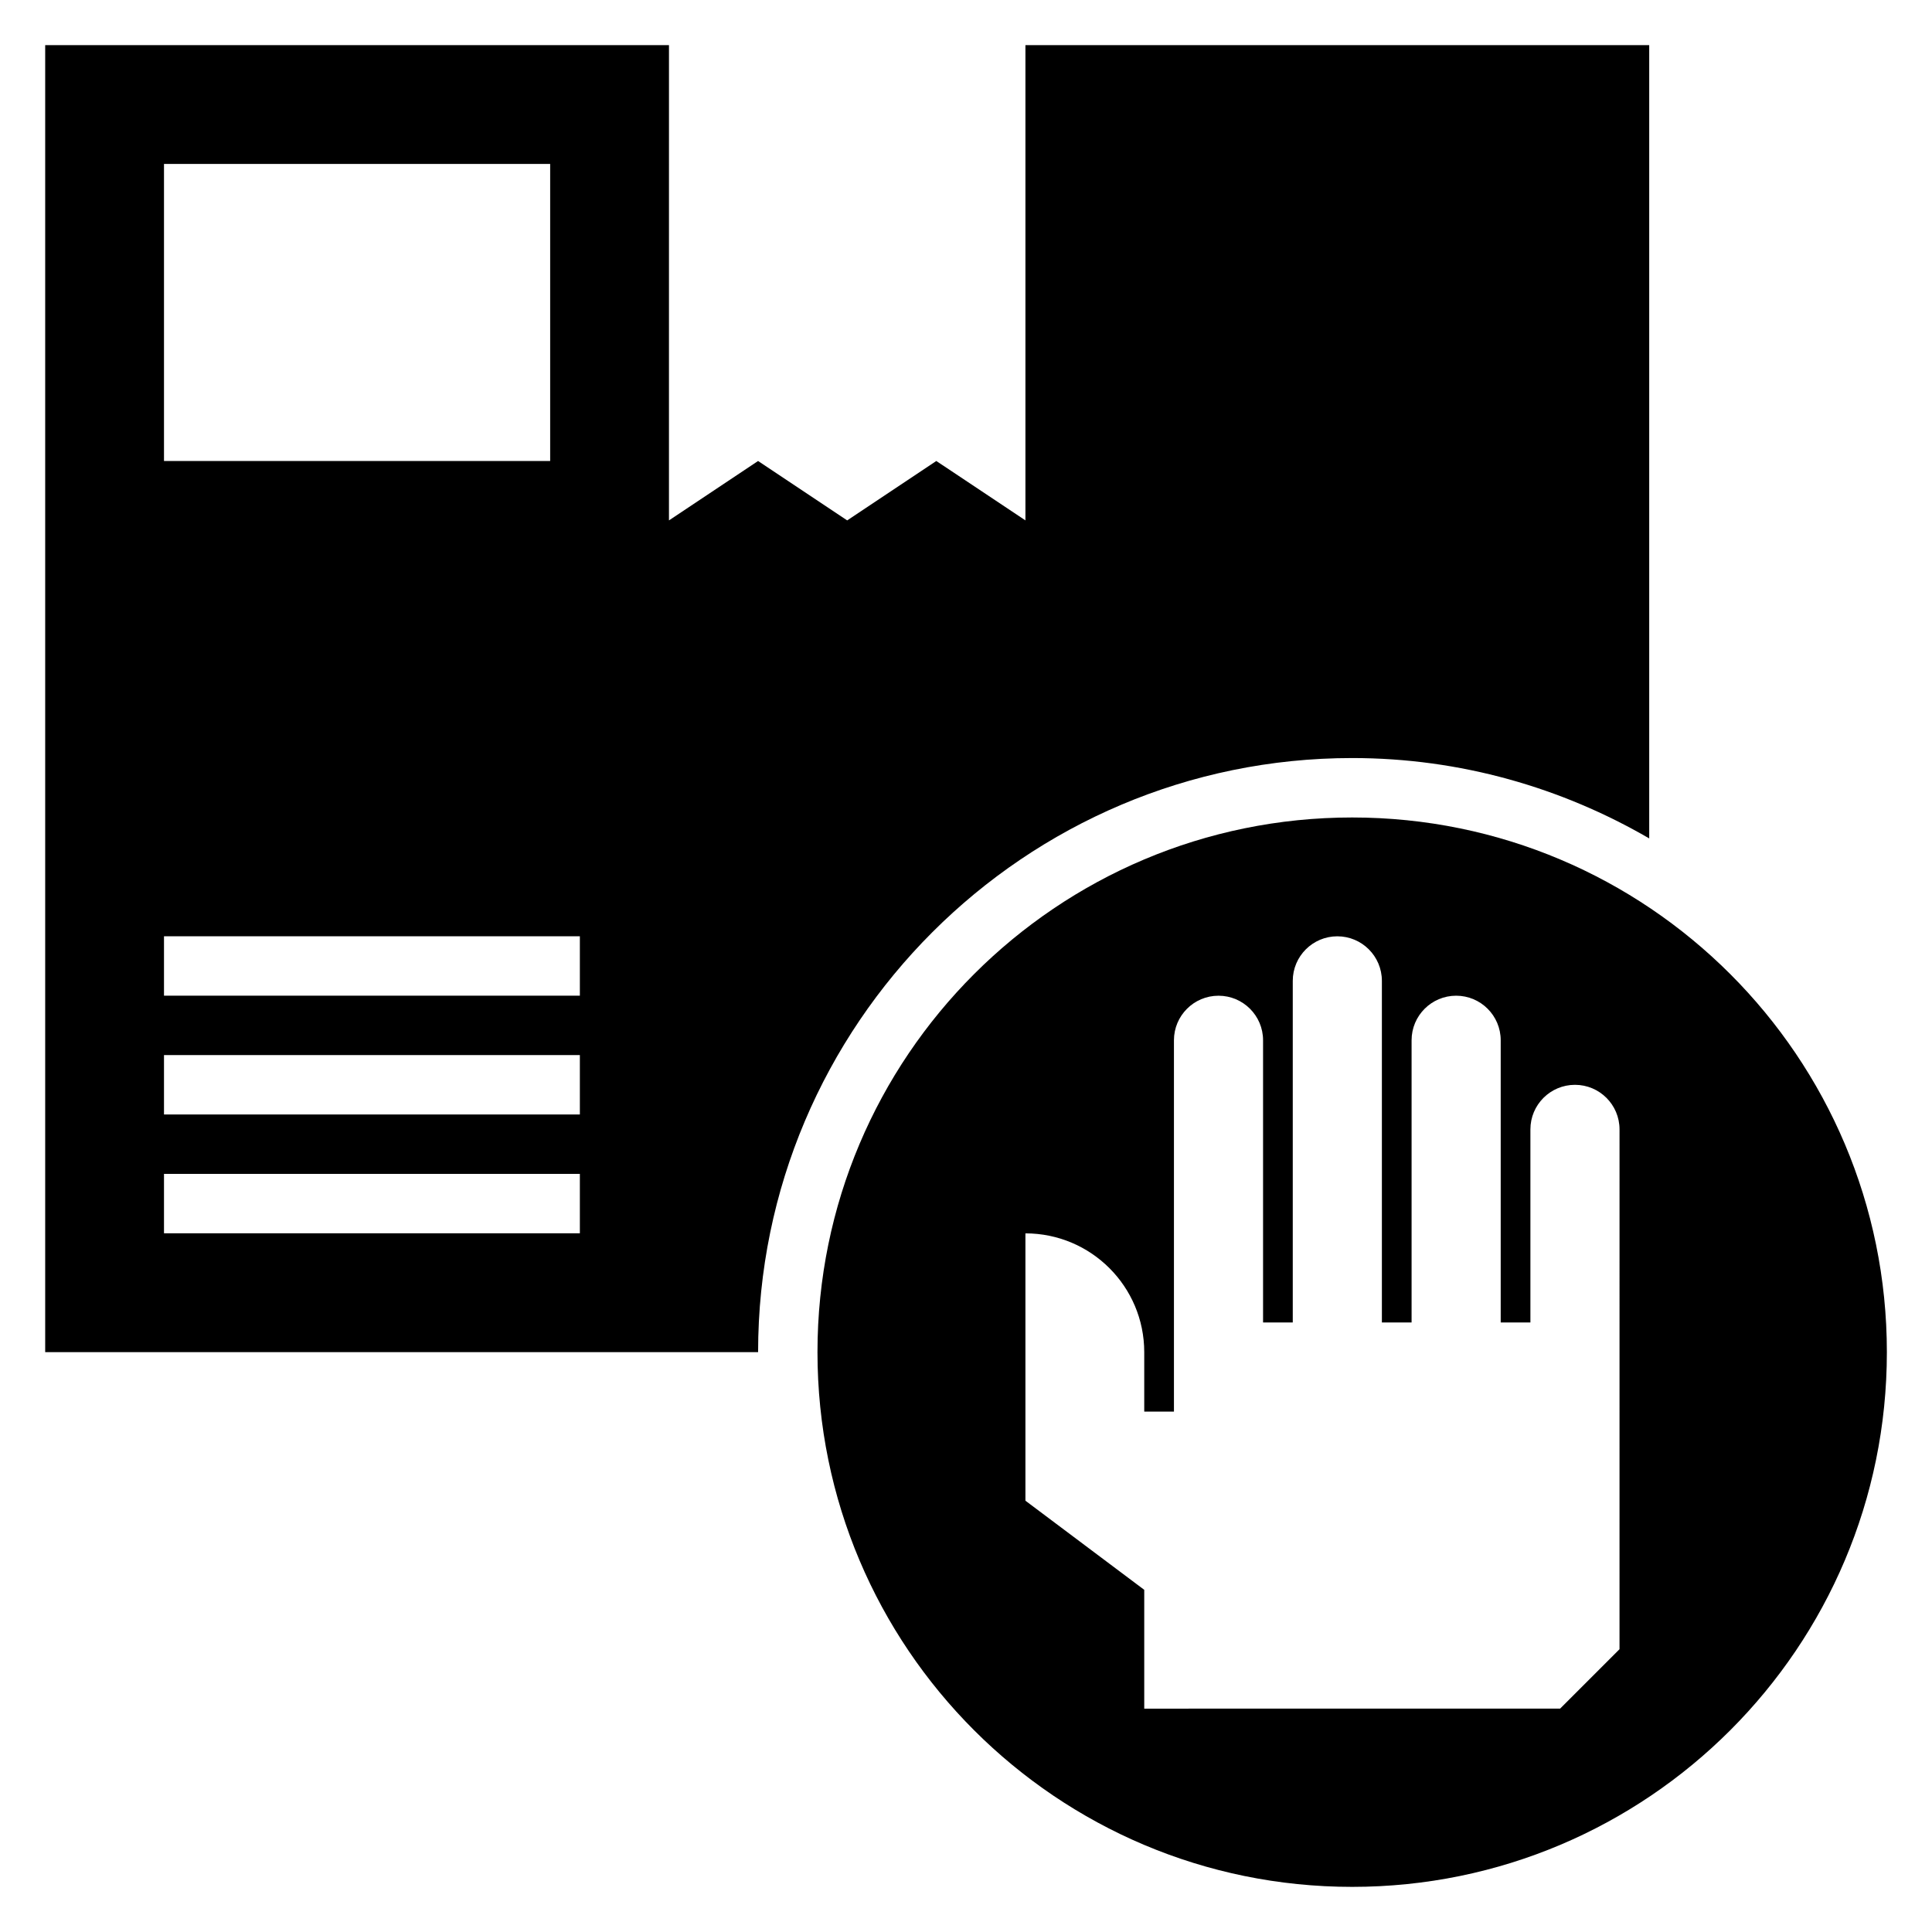 <?xml version="1.0" encoding="UTF-8"?>
<!-- Uploaded to: SVG Repo, www.svgrepo.com, Generator: SVG Repo Mixer Tools -->
<svg fill="#000000" width="800px" height="800px" version="1.1" viewBox="144 144 512 512" xmlns="http://www.w3.org/2000/svg">
 <g>
  <path d="m502.34 344.89c28.695 0 55.527 7.84 78.719 21.301v-210.23h-165.31v125.95l-23.617-15.742-23.617 15.742-23.617-15.742-23.617 15.742 0.004-125.95h-165.31v346.37h188.93c0-86.809 70.629-157.44 157.44-157.44zm-314.88-157.44h102.34v78.719l-102.34 0.004zm110.21 283.39h-110.21v-15.742h110.21zm0-31.488h-110.21v-15.742h110.21zm0-31.488h-110.21v-15.742h110.21z"/>
  <path d="m502.34 360.64c-78.254 0-141.7 63.441-141.7 141.7 0 78.254 63.441 141.7 141.7 141.7 78.254 0 141.7-63.441 141.7-141.7 0-78.254-63.441-141.7-141.7-141.7zm70.848 220.42-15.742 15.742-110.21 0.004v-31.488l-31.488-23.617v-70.848c17.391 0 31.488 14.098 31.488 31.488v15.742h7.871v-98.398c0-6.519 5.289-11.809 11.809-11.809 6.519 0 11.809 5.289 11.809 11.809v74.781h7.871v-90.527c0-6.519 5.289-11.809 11.809-11.809 6.519 0 11.809 5.289 11.809 11.809v90.527h7.871v-74.785c0-6.519 5.289-11.809 11.809-11.809s11.809 5.289 11.809 11.809v74.785h7.871v-51.168c0-6.519 5.289-11.809 11.809-11.809s11.809 5.289 11.809 11.809z"/>
 </g>
</svg>